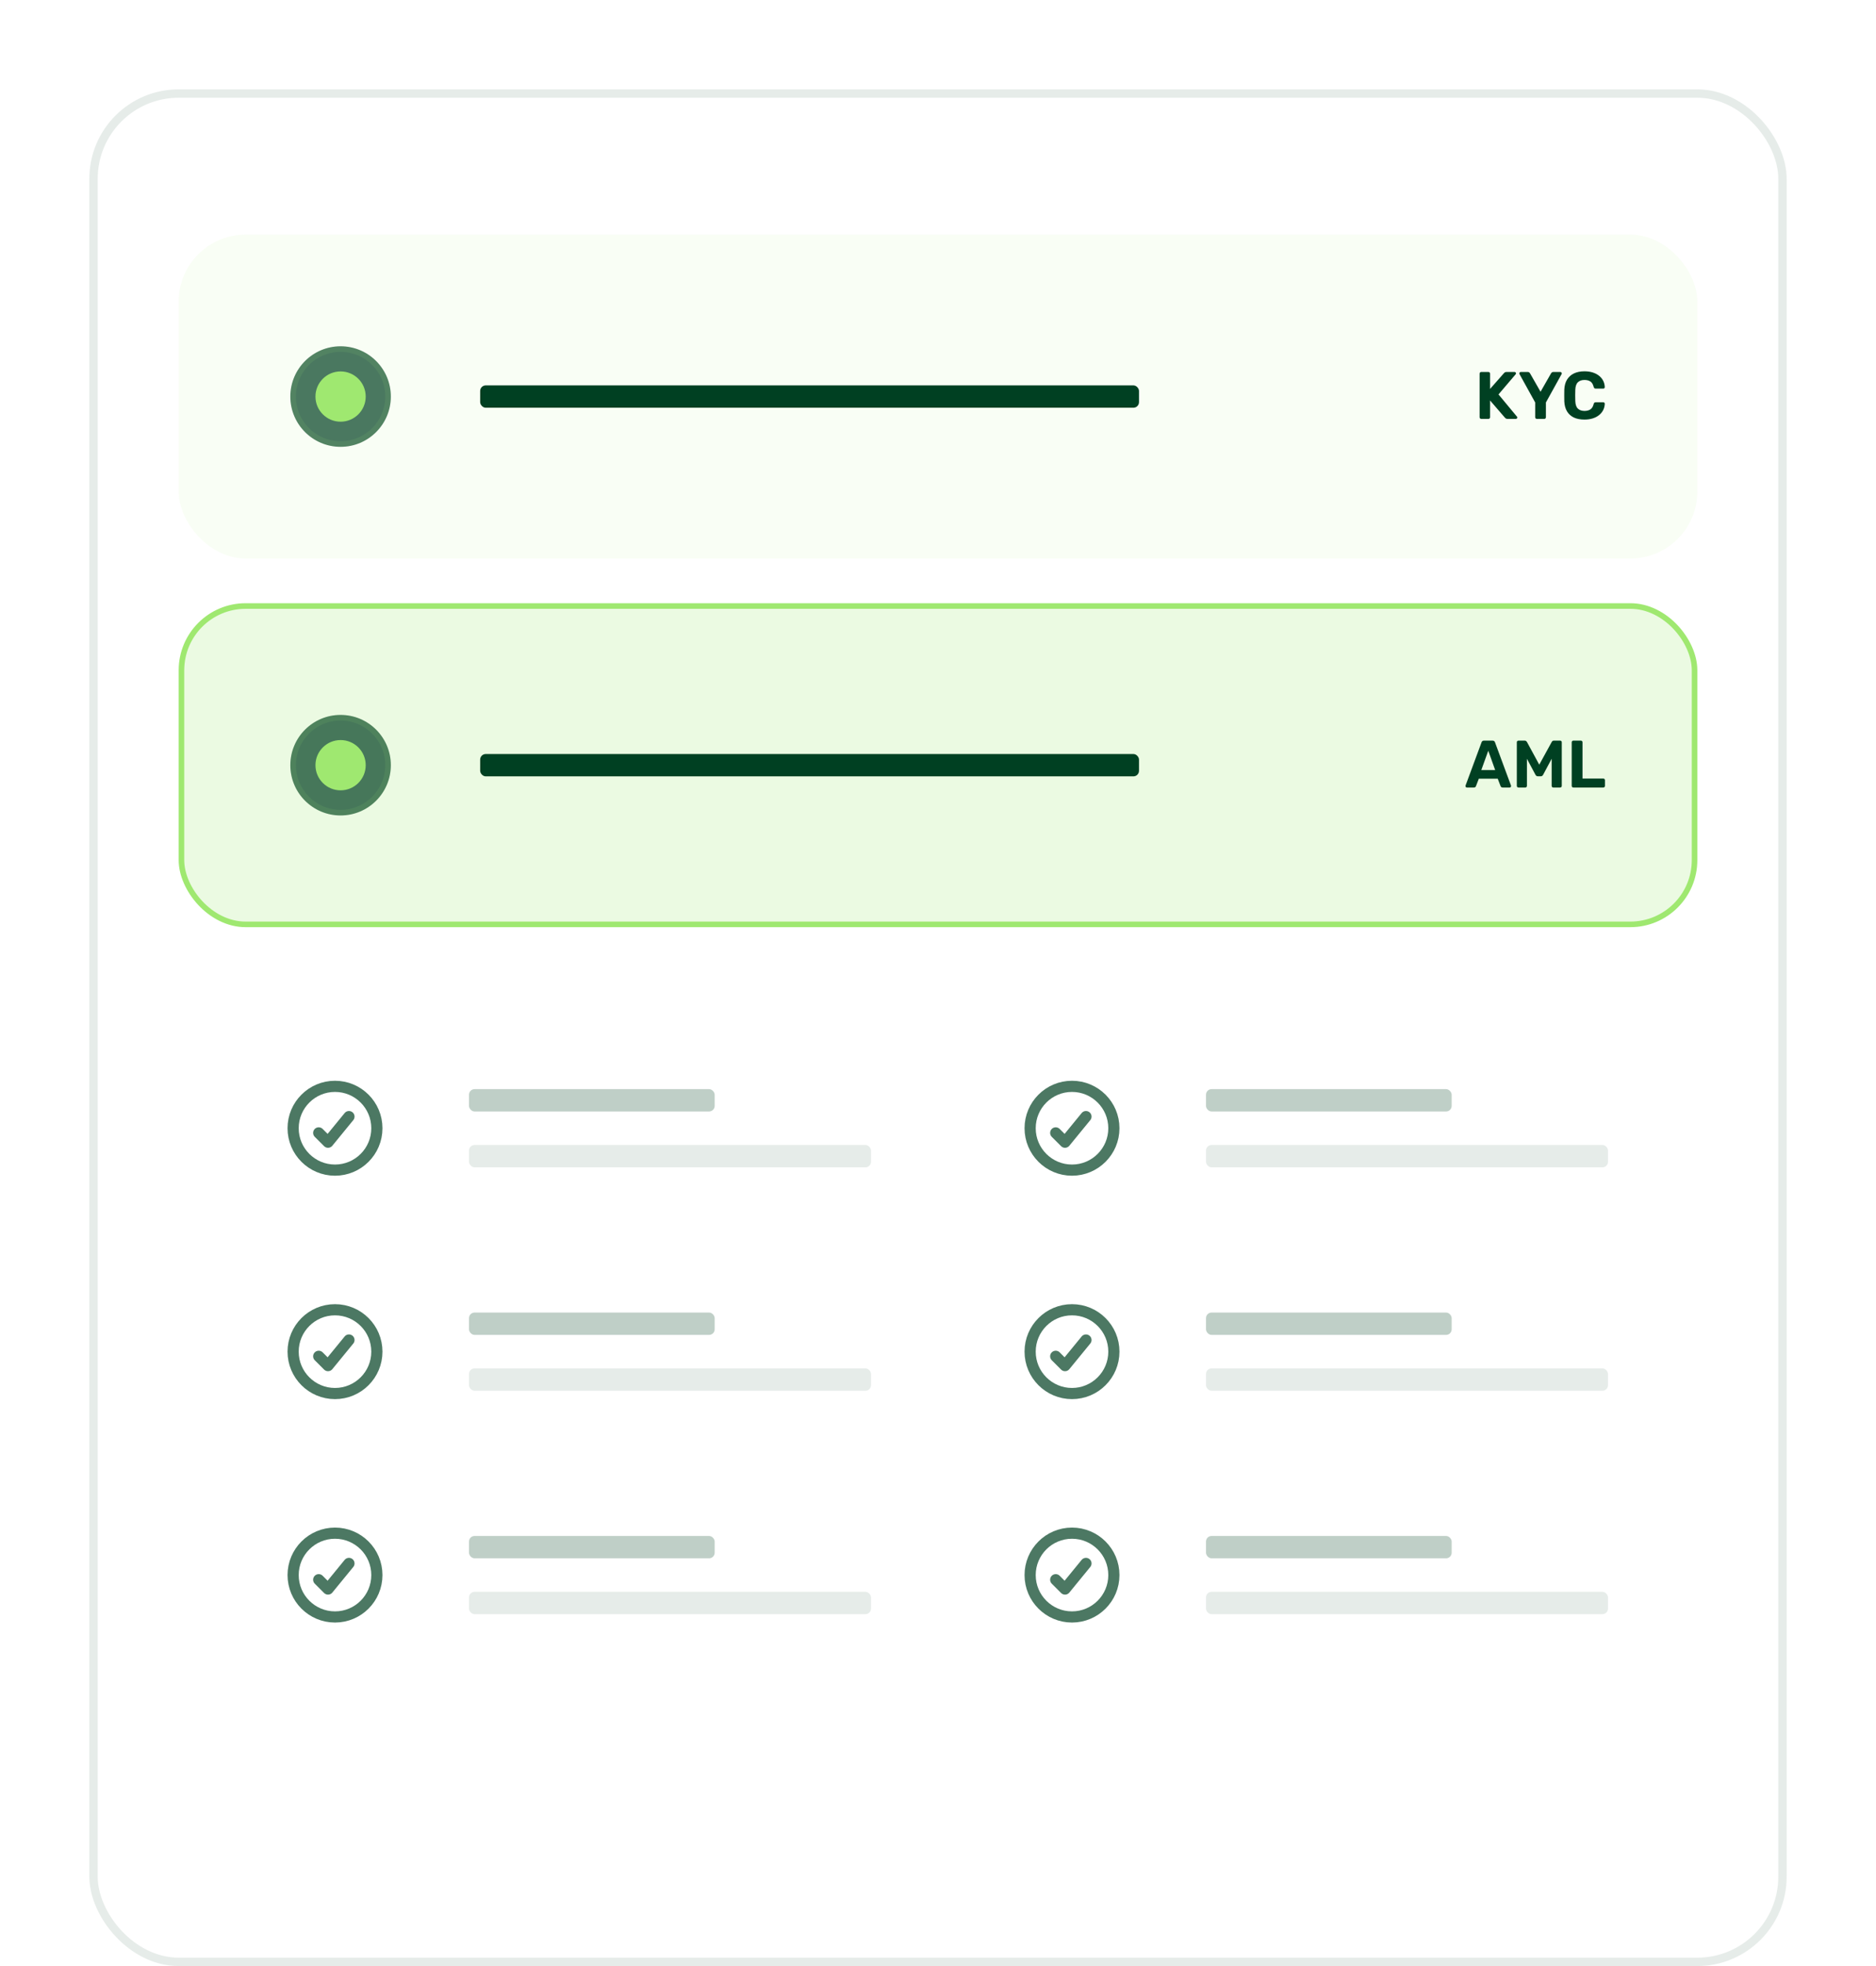 <svg width="336" height="352" viewBox="0 0 336 352" fill="none" xmlns="http://www.w3.org/2000/svg">
<g clip-path="url(#clip0_2127_199)">
<rect x="16.75" y="16.75" width="302.5" height="334.5" rx="15.25" stroke="#004022" stroke-opacity="0.1" stroke-width="1.5"/>
<rect x="32" y="42" width="272" height="58" rx="12" fill="#9FE870" fill-opacity="0.07"/>
<circle cx="61" cy="71" r="9" fill="#004022" fill-opacity="0.7"/>
<circle cx="61" cy="71" r="8.5" stroke="#9FE870" stroke-opacity="0.1"/>
<circle cx="61" cy="71" r="4.5" fill="#9FE870"/>
<rect x="86" y="69" width="118" height="4" rx="1" fill="#004022"/>
<path d="M265.305 75C265.217 75 265.145 74.972 265.089 74.916C265.033 74.86 265.005 74.788 265.005 74.7V66.9C265.005 66.812 265.033 66.74 265.089 66.684C265.145 66.628 265.217 66.6 265.305 66.6H266.577C266.665 66.6 266.737 66.628 266.793 66.684C266.849 66.74 266.877 66.812 266.877 66.9V69.636L269.349 66.828C269.381 66.78 269.433 66.732 269.505 66.684C269.585 66.628 269.689 66.6 269.817 66.6H271.269C271.341 66.6 271.401 66.628 271.449 66.684C271.497 66.732 271.521 66.788 271.521 66.852C271.521 66.908 271.505 66.956 271.473 66.996L268.389 70.62L271.701 74.604C271.733 74.636 271.749 74.684 271.749 74.748C271.749 74.812 271.725 74.872 271.677 74.928C271.629 74.976 271.569 75 271.497 75H269.997C269.853 75 269.745 74.968 269.673 74.904C269.601 74.84 269.553 74.796 269.529 74.772L266.877 71.7V74.7C266.877 74.788 266.849 74.86 266.793 74.916C266.737 74.972 266.665 75 266.577 75H265.305ZM275.259 75C275.171 75 275.099 74.972 275.043 74.916C274.987 74.86 274.959 74.788 274.959 74.7V72.06L272.151 66.984C272.143 66.96 272.135 66.94 272.127 66.924C272.119 66.9 272.115 66.876 272.115 66.852C272.115 66.788 272.139 66.732 272.187 66.684C272.243 66.628 272.303 66.6 272.367 66.6H273.639C273.751 66.6 273.839 66.628 273.903 66.684C273.967 66.74 274.011 66.792 274.035 66.84L275.919 70.14L277.803 66.84C277.827 66.792 277.871 66.74 277.935 66.684C277.999 66.628 278.087 66.6 278.199 66.6H279.471C279.535 66.6 279.591 66.628 279.639 66.684C279.695 66.732 279.723 66.788 279.723 66.852C279.723 66.876 279.719 66.9 279.711 66.924C279.703 66.94 279.695 66.96 279.687 66.984L276.879 72.06V74.7C276.879 74.788 276.851 74.86 276.795 74.916C276.739 74.972 276.667 75 276.579 75H275.259ZM283.787 75.12C283.035 75.12 282.395 74.996 281.867 74.748C281.347 74.492 280.943 74.124 280.655 73.644C280.367 73.156 280.207 72.564 280.175 71.868C280.167 71.54 280.163 71.188 280.163 70.812C280.163 70.436 280.167 70.076 280.175 69.732C280.207 69.044 280.367 68.46 280.655 67.98C280.951 67.492 281.363 67.12 281.891 66.864C282.419 66.608 283.051 66.48 283.787 66.48C284.323 66.48 284.811 66.548 285.251 66.684C285.691 66.82 286.071 67.016 286.391 67.272C286.711 67.528 286.959 67.828 287.135 68.172C287.311 68.516 287.407 68.9 287.423 69.324C287.423 69.396 287.395 69.456 287.339 69.504C287.291 69.552 287.231 69.576 287.159 69.576H285.791C285.695 69.576 285.619 69.552 285.562 69.504C285.507 69.456 285.463 69.376 285.431 69.264C285.311 68.792 285.111 68.468 284.831 68.292C284.551 68.116 284.203 68.028 283.787 68.028C283.291 68.028 282.899 68.164 282.611 68.436C282.323 68.708 282.167 69.16 282.143 69.792C282.119 70.448 282.119 71.12 282.143 71.808C282.167 72.44 282.323 72.892 282.611 73.164C282.899 73.436 283.291 73.572 283.787 73.572C284.203 73.572 284.551 73.484 284.831 73.308C285.119 73.124 285.319 72.8 285.431 72.336C285.463 72.216 285.507 72.136 285.562 72.096C285.619 72.048 285.695 72.024 285.791 72.024H287.159C287.231 72.024 287.291 72.048 287.339 72.096C287.395 72.144 287.423 72.204 287.423 72.276C287.407 72.7 287.311 73.084 287.135 73.428C286.959 73.772 286.711 74.072 286.391 74.328C286.071 74.584 285.691 74.78 285.251 74.916C284.811 75.052 284.323 75.12 283.787 75.12Z" fill="#004022"/>
<rect x="32.5" y="108.5" width="271" height="57" rx="11.5" fill="#9FE870" fill-opacity="0.2"/>
<rect x="32.5" y="108.5" width="271" height="57" rx="11.5" stroke="#9FE870"/>
<circle cx="61" cy="137" r="9" fill="#004022" fill-opacity="0.7"/>
<circle cx="61" cy="137" r="8.5" stroke="#9FE870" stroke-opacity="0.1"/>
<circle cx="61" cy="137" r="4.5" fill="#9FE870"/>
<rect x="86" y="135" width="118" height="4" rx="1" fill="#004022"/>
<path d="M262.728 141C262.656 141 262.596 140.976 262.548 140.928C262.5 140.872 262.476 140.812 262.476 140.748C262.476 140.708 262.48 140.672 262.488 140.64L265.344 132.924C265.368 132.836 265.416 132.76 265.488 132.696C265.56 132.632 265.66 132.6 265.788 132.6H267.324C267.452 132.6 267.552 132.632 267.624 132.696C267.696 132.76 267.744 132.836 267.768 132.924L270.624 140.64C270.632 140.672 270.636 140.708 270.636 140.748C270.636 140.812 270.612 140.872 270.564 140.928C270.516 140.976 270.456 141 270.384 141H269.136C269.016 141 268.928 140.972 268.872 140.916C268.816 140.86 268.78 140.808 268.764 140.76L268.248 139.416H264.864L264.348 140.76C264.332 140.808 264.296 140.86 264.24 140.916C264.184 140.972 264.096 141 263.976 141H262.728ZM265.308 137.868H267.792L266.556 134.412L265.308 137.868ZM271.969 141C271.889 141 271.817 140.972 271.753 140.916C271.697 140.86 271.669 140.788 271.669 140.7V132.9C271.669 132.812 271.697 132.74 271.753 132.684C271.817 132.628 271.889 132.6 271.969 132.6H273.085C273.205 132.6 273.293 132.632 273.349 132.696C273.413 132.76 273.457 132.808 273.481 132.84L275.689 136.908L277.921 132.84C277.937 132.808 277.973 132.76 278.029 132.696C278.093 132.632 278.185 132.6 278.305 132.6H279.421C279.509 132.6 279.581 132.628 279.637 132.684C279.693 132.74 279.721 132.812 279.721 132.9V140.7C279.721 140.788 279.693 140.86 279.637 140.916C279.581 140.972 279.509 141 279.421 141H278.197C278.117 141 278.049 140.972 277.993 140.916C277.937 140.86 277.909 140.788 277.909 140.7V135.852L276.385 138.708C276.345 138.78 276.293 138.844 276.229 138.9C276.165 138.956 276.081 138.984 275.977 138.984H275.413C275.309 138.984 275.225 138.956 275.161 138.9C275.097 138.844 275.045 138.78 275.005 138.708L273.481 135.852V140.7C273.481 140.788 273.453 140.86 273.397 140.916C273.341 140.972 273.273 141 273.193 141H271.969ZM281.801 141C281.713 141 281.641 140.972 281.585 140.916C281.529 140.86 281.501 140.788 281.501 140.7V132.9C281.501 132.812 281.529 132.74 281.585 132.684C281.641 132.628 281.713 132.6 281.801 132.6H283.133C283.221 132.6 283.293 132.628 283.349 132.684C283.405 132.74 283.433 132.812 283.433 132.9V139.392H287.153C287.241 139.392 287.313 139.42 287.369 139.476C287.425 139.532 287.453 139.604 287.453 139.692V140.7C287.453 140.788 287.425 140.86 287.369 140.916C287.313 140.972 287.241 141 287.153 141H281.801Z" fill="#004022"/>
<path d="M62.5 199.917L58.75 204.5L57.083 202.833M67.5 202C67.5 206.142 64.142 209.5 60 209.5C55.858 209.5 52.5 206.142 52.5 202C52.5 197.858 55.858 194.5 60 194.5C64.142 194.5 67.5 197.858 67.5 202Z" stroke="#004022" stroke-opacity="0.7" stroke-width="2" stroke-linecap="round" stroke-linejoin="round"/>
<rect opacity="0.5" x="84" y="195" width="44" height="4" rx="1" fill="#004022" fill-opacity="0.5"/>
<rect opacity="0.1" x="84" y="205" width="72" height="4" rx="1" fill="#004022"/>
<path d="M194.5 199.917L190.75 204.5L189.083 202.833M199.5 202C199.5 206.142 196.142 209.5 192 209.5C187.858 209.5 184.5 206.142 184.5 202C184.5 197.858 187.858 194.5 192 194.5C196.142 194.5 199.5 197.858 199.5 202Z" stroke="#004022" stroke-opacity="0.7" stroke-width="2" stroke-linecap="round" stroke-linejoin="round"/>
<rect opacity="0.5" x="216" y="195" width="44" height="4" rx="1" fill="#004022" fill-opacity="0.5"/>
<rect opacity="0.1" x="216" y="205" width="72" height="4" rx="1" fill="#004022"/>
<path d="M62.5 239.917L58.75 244.5L57.083 242.833M67.5 242C67.5 246.142 64.142 249.5 60 249.5C55.858 249.5 52.5 246.142 52.5 242C52.5 237.858 55.858 234.5 60 234.5C64.142 234.5 67.5 237.858 67.5 242Z" stroke="#004022" stroke-opacity="0.7" stroke-width="2" stroke-linecap="round" stroke-linejoin="round"/>
<rect opacity="0.5" x="84" y="235" width="44" height="4" rx="1" fill="#004022" fill-opacity="0.5"/>
<rect opacity="0.1" x="84" y="245" width="72" height="4" rx="1" fill="#004022"/>
<path d="M194.5 239.917L190.75 244.5L189.083 242.833M199.5 242C199.5 246.142 196.142 249.5 192 249.5C187.858 249.5 184.5 246.142 184.5 242C184.5 237.858 187.858 234.5 192 234.5C196.142 234.5 199.5 237.858 199.5 242Z" stroke="#004022" stroke-opacity="0.7" stroke-width="2" stroke-linecap="round" stroke-linejoin="round"/>
<rect opacity="0.5" x="216" y="235" width="44" height="4" rx="1" fill="#004022" fill-opacity="0.5"/>
<rect opacity="0.1" x="216" y="245" width="72" height="4" rx="1" fill="#004022"/>
<path d="M62.5 279.917L58.75 284.5L57.083 282.833M67.5 282C67.5 286.142 64.142 289.5 60 289.5C55.858 289.5 52.5 286.142 52.5 282C52.5 277.858 55.858 274.5 60 274.5C64.142 274.5 67.5 277.858 67.5 282Z" stroke="#004022" stroke-opacity="0.7" stroke-width="2" stroke-linecap="round" stroke-linejoin="round"/>
<rect opacity="0.5" x="84" y="275" width="44" height="4" rx="1" fill="#004022" fill-opacity="0.5"/>
<rect opacity="0.1" x="84" y="285" width="72" height="4" rx="1" fill="#004022"/>
<path d="M194.5 279.917L190.75 284.5L189.083 282.833M199.5 282C199.5 286.142 196.142 289.5 192 289.5C187.858 289.5 184.5 286.142 184.5 282C184.5 277.858 187.858 274.5 192 274.5C196.142 274.5 199.5 277.858 199.5 282Z" stroke="#004022" stroke-opacity="0.7" stroke-width="2" stroke-linecap="round" stroke-linejoin="round"/>
<rect opacity="0.5" x="216" y="275" width="44" height="4" rx="1" fill="#004022" fill-opacity="0.5"/>
<rect opacity="0.1" x="216" y="285" width="72" height="4" rx="1" fill="#004022"/>
</g>
<defs>
<clipPath id="clip0_2127_199">
<rect x="16" y="16" width="304" height="336" rx="16" fill="white"/>
</clipPath>
</defs>
</svg>
